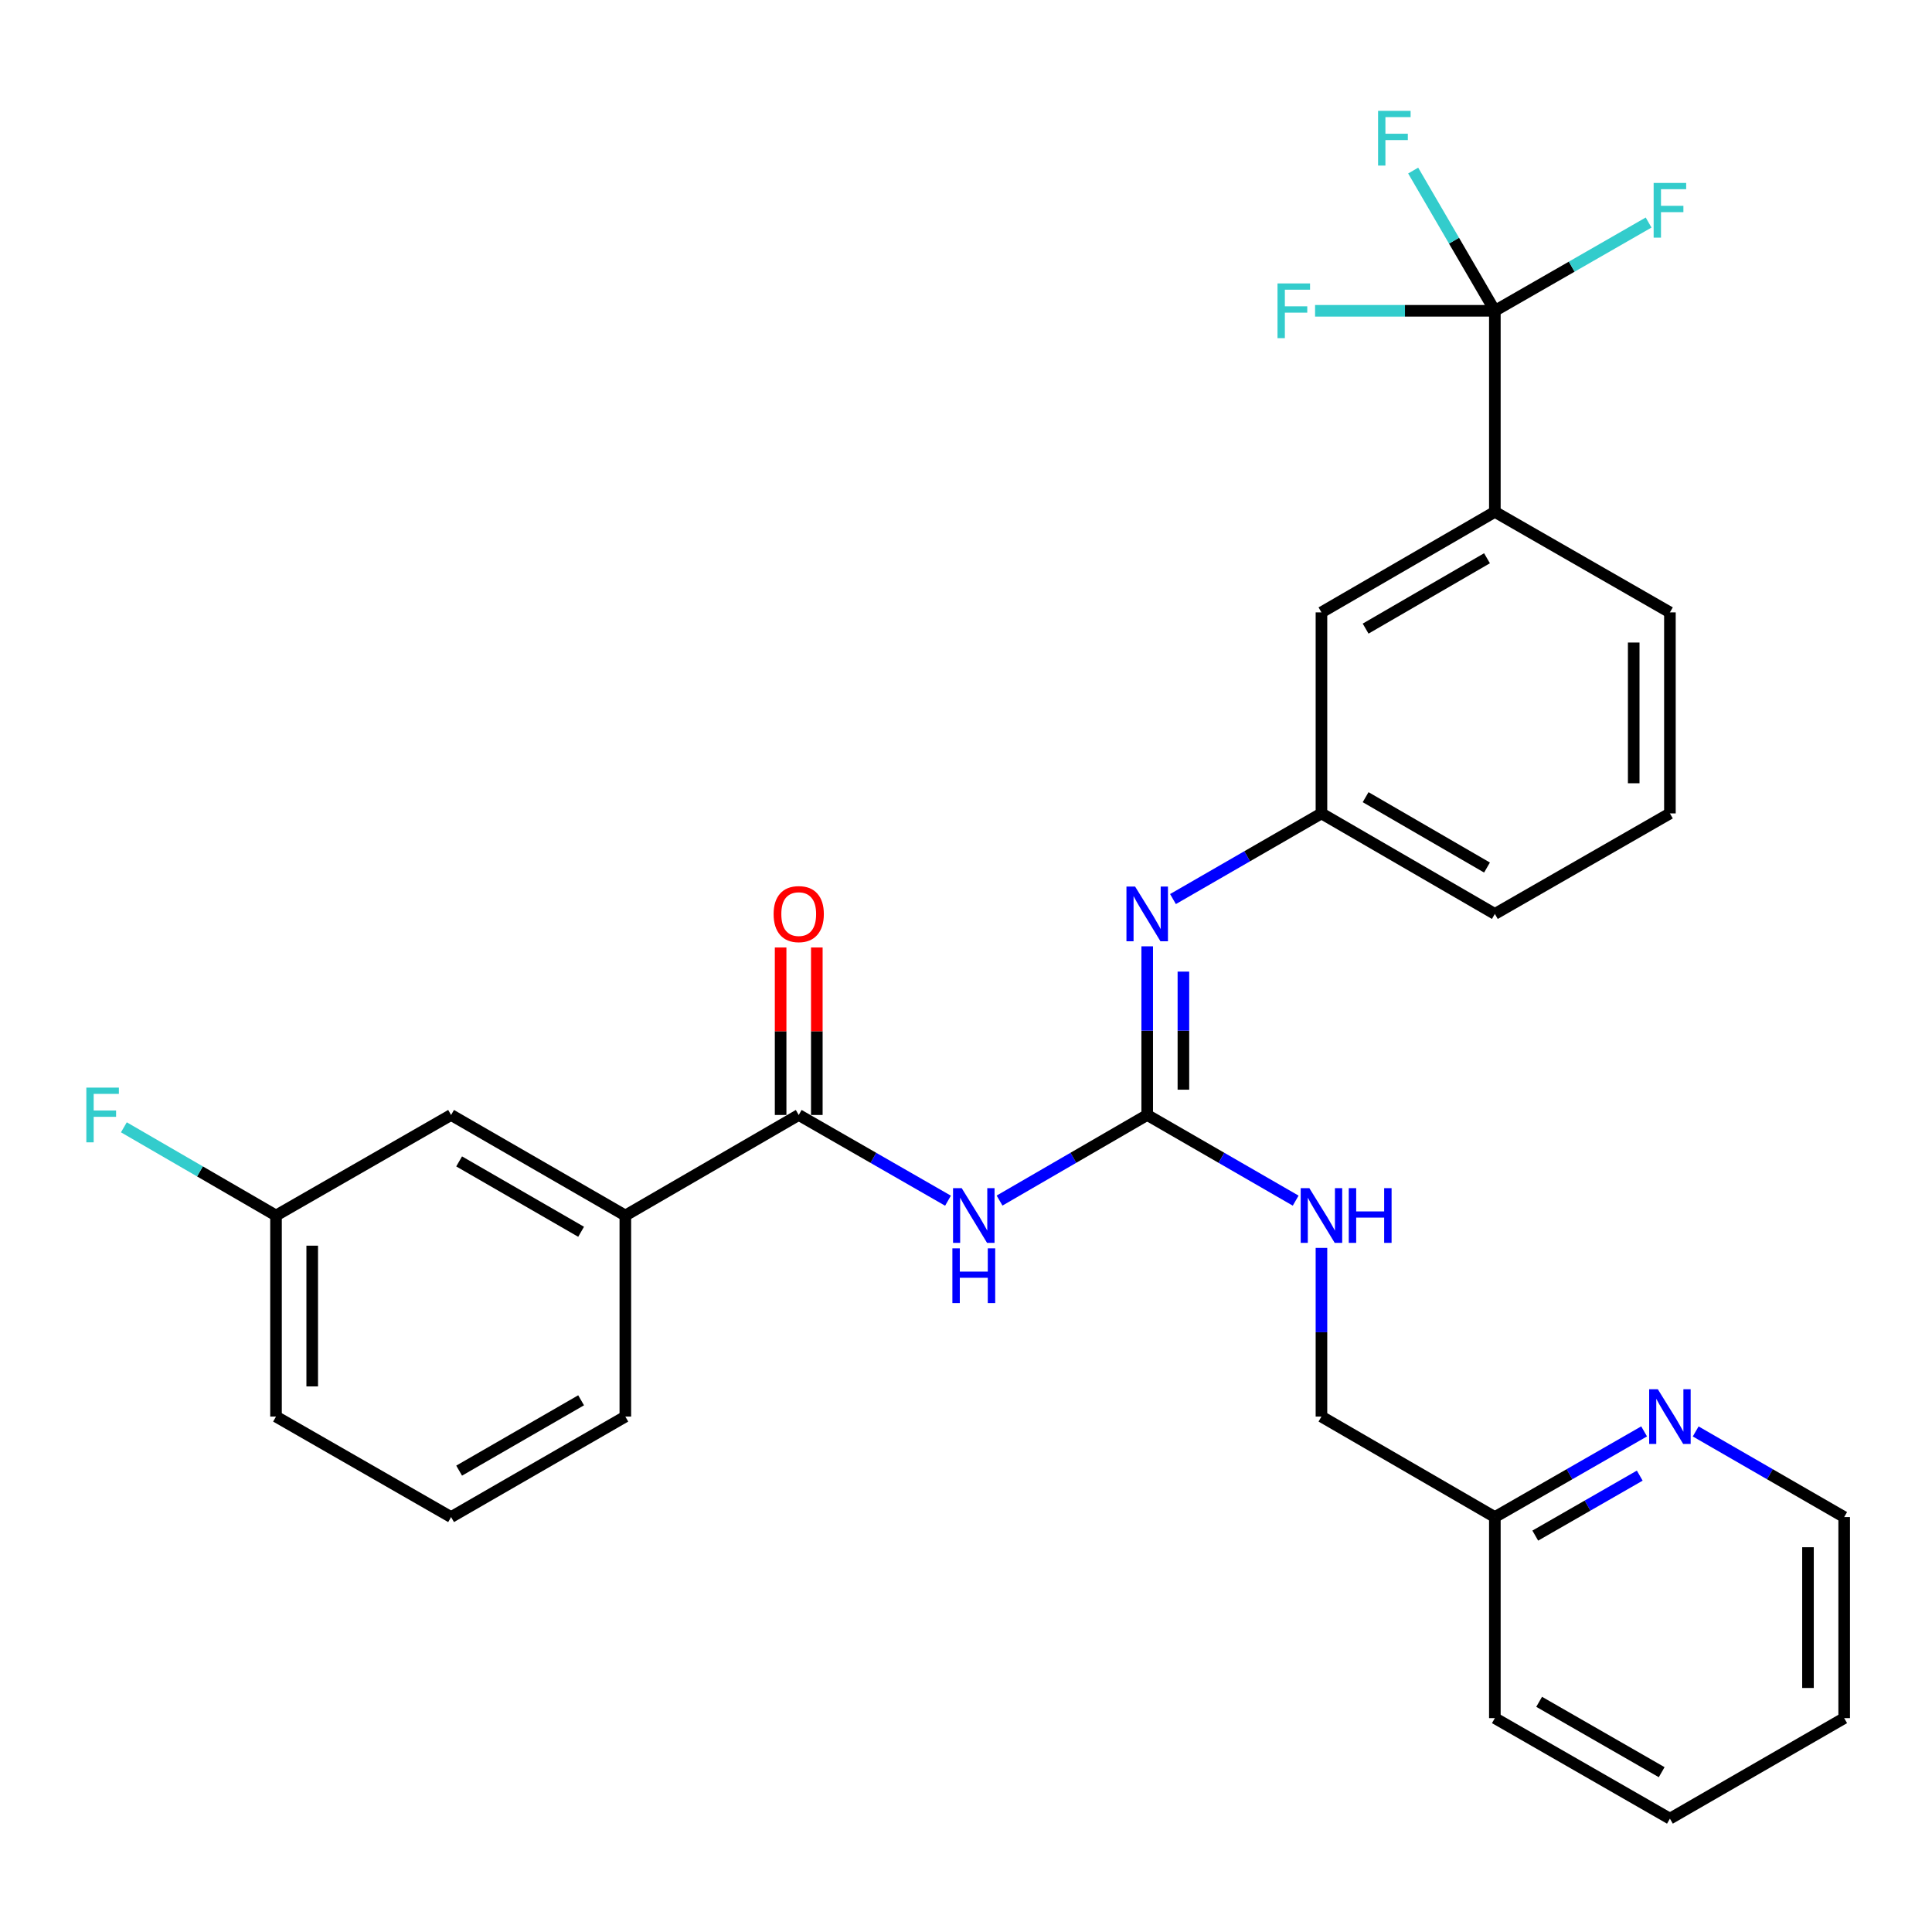 <?xml version='1.0' encoding='iso-8859-1'?>
<svg version='1.1' baseProfile='full'
              xmlns='http://www.w3.org/2000/svg'
                      xmlns:rdkit='http://www.rdkit.org/xml'
                      xmlns:xlink='http://www.w3.org/1999/xlink'
                  xml:space='preserve'
width='1000px' height='1000px' viewBox='0 0 1000 1000'>
<!-- END OF HEADER -->
<rect style='opacity:1.0;fill:#FFFFFF;stroke:none' width='1000' height='1000' x='0' y='0'> </rect>
<path class='bond-0' d='M 517.369,621.417 L 555.579,599.263' style='fill:none;fill-rule:evenodd;stroke:#0000FF;stroke-width:6px;stroke-linecap:butt;stroke-linejoin:miter;stroke-opacity:1' />
<path class='bond-0' d='M 555.579,599.263 L 593.79,577.109' style='fill:none;fill-rule:evenodd;stroke:#000000;stroke-width:6px;stroke-linecap:butt;stroke-linejoin:miter;stroke-opacity:1' />
<path class='bond-1' d='M 490.683,621.48 L 452.05,599.295' style='fill:none;fill-rule:evenodd;stroke:#0000FF;stroke-width:6px;stroke-linecap:butt;stroke-linejoin:miter;stroke-opacity:1' />
<path class='bond-1' d='M 452.05,599.295 L 413.417,577.109' style='fill:none;fill-rule:evenodd;stroke:#000000;stroke-width:6px;stroke-linecap:butt;stroke-linejoin:miter;stroke-opacity:1' />
<path class='bond-3' d='M 593.79,577.109 L 593.79,533.461' style='fill:none;fill-rule:evenodd;stroke:#000000;stroke-width:6px;stroke-linecap:butt;stroke-linejoin:miter;stroke-opacity:1' />
<path class='bond-3' d='M 593.79,533.461 L 593.79,489.813' style='fill:none;fill-rule:evenodd;stroke:#0000FF;stroke-width:6px;stroke-linecap:butt;stroke-linejoin:miter;stroke-opacity:1' />
<path class='bond-3' d='M 612.527,564.014 L 612.527,533.461' style='fill:none;fill-rule:evenodd;stroke:#000000;stroke-width:6px;stroke-linecap:butt;stroke-linejoin:miter;stroke-opacity:1' />
<path class='bond-3' d='M 612.527,533.461 L 612.527,502.907' style='fill:none;fill-rule:evenodd;stroke:#0000FF;stroke-width:6px;stroke-linecap:butt;stroke-linejoin:miter;stroke-opacity:1' />
<path class='bond-6' d='M 593.79,577.109 L 632.214,599.279' style='fill:none;fill-rule:evenodd;stroke:#000000;stroke-width:6px;stroke-linecap:butt;stroke-linejoin:miter;stroke-opacity:1' />
<path class='bond-6' d='M 632.214,599.279 L 670.638,621.449' style='fill:none;fill-rule:evenodd;stroke:#0000FF;stroke-width:6px;stroke-linecap:butt;stroke-linejoin:miter;stroke-opacity:1' />
<path class='bond-5' d='M 413.417,577.109 L 323.673,629.148' style='fill:none;fill-rule:evenodd;stroke:#000000;stroke-width:6px;stroke-linecap:butt;stroke-linejoin:miter;stroke-opacity:1' />
<path class='bond-9' d='M 422.786,577.109 L 422.786,533.761' style='fill:none;fill-rule:evenodd;stroke:#000000;stroke-width:6px;stroke-linecap:butt;stroke-linejoin:miter;stroke-opacity:1' />
<path class='bond-9' d='M 422.786,533.761 L 422.786,490.413' style='fill:none;fill-rule:evenodd;stroke:#FF0000;stroke-width:6px;stroke-linecap:butt;stroke-linejoin:miter;stroke-opacity:1' />
<path class='bond-9' d='M 404.048,577.109 L 404.048,533.761' style='fill:none;fill-rule:evenodd;stroke:#000000;stroke-width:6px;stroke-linecap:butt;stroke-linejoin:miter;stroke-opacity:1' />
<path class='bond-9' d='M 404.048,533.761 L 404.048,490.413' style='fill:none;fill-rule:evenodd;stroke:#FF0000;stroke-width:6px;stroke-linecap:butt;stroke-linejoin:miter;stroke-opacity:1' />
<path class='bond-2' d='M 773.735,160.868 L 773.735,264.936' style='fill:none;fill-rule:evenodd;stroke:#000000;stroke-width:6px;stroke-linecap:butt;stroke-linejoin:miter;stroke-opacity:1' />
<path class='bond-12' d='M 773.735,160.868 L 813.524,138.026' style='fill:none;fill-rule:evenodd;stroke:#000000;stroke-width:6px;stroke-linecap:butt;stroke-linejoin:miter;stroke-opacity:1' />
<path class='bond-12' d='M 813.524,138.026 L 853.312,115.183' style='fill:none;fill-rule:evenodd;stroke:#33CCCC;stroke-width:6px;stroke-linecap:butt;stroke-linejoin:miter;stroke-opacity:1' />
<path class='bond-13' d='M 773.735,160.868 L 752.597,124.577' style='fill:none;fill-rule:evenodd;stroke:#000000;stroke-width:6px;stroke-linecap:butt;stroke-linejoin:miter;stroke-opacity:1' />
<path class='bond-13' d='M 752.597,124.577 L 731.459,88.285' style='fill:none;fill-rule:evenodd;stroke:#33CCCC;stroke-width:6px;stroke-linecap:butt;stroke-linejoin:miter;stroke-opacity:1' />
<path class='bond-14' d='M 773.735,160.868 L 727.207,160.868' style='fill:none;fill-rule:evenodd;stroke:#000000;stroke-width:6px;stroke-linecap:butt;stroke-linejoin:miter;stroke-opacity:1' />
<path class='bond-14' d='M 727.207,160.868 L 680.679,160.868' style='fill:none;fill-rule:evenodd;stroke:#33CCCC;stroke-width:6px;stroke-linecap:butt;stroke-linejoin:miter;stroke-opacity:1' />
<path class='bond-7' d='M 607.133,465.354 L 645.557,443.188' style='fill:none;fill-rule:evenodd;stroke:#0000FF;stroke-width:6px;stroke-linecap:butt;stroke-linejoin:miter;stroke-opacity:1' />
<path class='bond-7' d='M 645.557,443.188 L 683.981,421.022' style='fill:none;fill-rule:evenodd;stroke:#000000;stroke-width:6px;stroke-linecap:butt;stroke-linejoin:miter;stroke-opacity:1' />
<path class='bond-4' d='M 773.735,264.936 L 683.981,316.965' style='fill:none;fill-rule:evenodd;stroke:#000000;stroke-width:6px;stroke-linecap:butt;stroke-linejoin:miter;stroke-opacity:1' />
<path class='bond-4' d='M 769.67,288.952 L 706.842,325.372' style='fill:none;fill-rule:evenodd;stroke:#000000;stroke-width:6px;stroke-linecap:butt;stroke-linejoin:miter;stroke-opacity:1' />
<path class='bond-30' d='M 773.735,264.936 L 864.343,316.965' style='fill:none;fill-rule:evenodd;stroke:#000000;stroke-width:6px;stroke-linecap:butt;stroke-linejoin:miter;stroke-opacity:1' />
<path class='bond-11' d='M 323.673,629.148 L 233.481,577.109' style='fill:none;fill-rule:evenodd;stroke:#000000;stroke-width:6px;stroke-linecap:butt;stroke-linejoin:miter;stroke-opacity:1' />
<path class='bond-11' d='M 300.78,637.572 L 237.646,601.145' style='fill:none;fill-rule:evenodd;stroke:#000000;stroke-width:6px;stroke-linecap:butt;stroke-linejoin:miter;stroke-opacity:1' />
<path class='bond-20' d='M 323.673,629.148 L 323.673,733.216' style='fill:none;fill-rule:evenodd;stroke:#000000;stroke-width:6px;stroke-linecap:butt;stroke-linejoin:miter;stroke-opacity:1' />
<path class='bond-17' d='M 683.981,645.91 L 683.981,689.563' style='fill:none;fill-rule:evenodd;stroke:#0000FF;stroke-width:6px;stroke-linecap:butt;stroke-linejoin:miter;stroke-opacity:1' />
<path class='bond-17' d='M 683.981,689.563 L 683.981,733.216' style='fill:none;fill-rule:evenodd;stroke:#000000;stroke-width:6px;stroke-linecap:butt;stroke-linejoin:miter;stroke-opacity:1' />
<path class='bond-8' d='M 683.981,421.022 L 683.981,316.965' style='fill:none;fill-rule:evenodd;stroke:#000000;stroke-width:6px;stroke-linecap:butt;stroke-linejoin:miter;stroke-opacity:1' />
<path class='bond-24' d='M 683.981,421.022 L 773.735,473.051' style='fill:none;fill-rule:evenodd;stroke:#000000;stroke-width:6px;stroke-linecap:butt;stroke-linejoin:miter;stroke-opacity:1' />
<path class='bond-24' d='M 706.842,412.616 L 769.67,449.036' style='fill:none;fill-rule:evenodd;stroke:#000000;stroke-width:6px;stroke-linecap:butt;stroke-linejoin:miter;stroke-opacity:1' />
<path class='bond-10' d='M 850.992,740.882 L 812.364,763.058' style='fill:none;fill-rule:evenodd;stroke:#0000FF;stroke-width:6px;stroke-linecap:butt;stroke-linejoin:miter;stroke-opacity:1' />
<path class='bond-10' d='M 812.364,763.058 L 773.735,785.234' style='fill:none;fill-rule:evenodd;stroke:#000000;stroke-width:6px;stroke-linecap:butt;stroke-linejoin:miter;stroke-opacity:1' />
<path class='bond-10' d='M 848.732,763.785 L 821.693,779.308' style='fill:none;fill-rule:evenodd;stroke:#0000FF;stroke-width:6px;stroke-linecap:butt;stroke-linejoin:miter;stroke-opacity:1' />
<path class='bond-10' d='M 821.693,779.308 L 794.653,794.832' style='fill:none;fill-rule:evenodd;stroke:#000000;stroke-width:6px;stroke-linecap:butt;stroke-linejoin:miter;stroke-opacity:1' />
<path class='bond-23' d='M 877.687,740.911 L 916.116,763.073' style='fill:none;fill-rule:evenodd;stroke:#0000FF;stroke-width:6px;stroke-linecap:butt;stroke-linejoin:miter;stroke-opacity:1' />
<path class='bond-23' d='M 916.116,763.073 L 954.545,785.234' style='fill:none;fill-rule:evenodd;stroke:#000000;stroke-width:6px;stroke-linecap:butt;stroke-linejoin:miter;stroke-opacity:1' />
<path class='bond-16' d='M 233.481,577.109 L 142.863,629.148' style='fill:none;fill-rule:evenodd;stroke:#000000;stroke-width:6px;stroke-linecap:butt;stroke-linejoin:miter;stroke-opacity:1' />
<path class='bond-15' d='M 773.735,785.234 L 683.981,733.216' style='fill:none;fill-rule:evenodd;stroke:#000000;stroke-width:6px;stroke-linecap:butt;stroke-linejoin:miter;stroke-opacity:1' />
<path class='bond-26' d='M 773.735,785.234 L 773.735,889.302' style='fill:none;fill-rule:evenodd;stroke:#000000;stroke-width:6px;stroke-linecap:butt;stroke-linejoin:miter;stroke-opacity:1' />
<path class='bond-18' d='M 142.863,629.148 L 103.493,606.321' style='fill:none;fill-rule:evenodd;stroke:#000000;stroke-width:6px;stroke-linecap:butt;stroke-linejoin:miter;stroke-opacity:1' />
<path class='bond-18' d='M 103.493,606.321 L 64.122,583.495' style='fill:none;fill-rule:evenodd;stroke:#33CCCC;stroke-width:6px;stroke-linecap:butt;stroke-linejoin:miter;stroke-opacity:1' />
<path class='bond-29' d='M 142.863,629.148 L 142.863,733.216' style='fill:none;fill-rule:evenodd;stroke:#000000;stroke-width:6px;stroke-linecap:butt;stroke-linejoin:miter;stroke-opacity:1' />
<path class='bond-29' d='M 161.601,644.758 L 161.601,717.606' style='fill:none;fill-rule:evenodd;stroke:#000000;stroke-width:6px;stroke-linecap:butt;stroke-linejoin:miter;stroke-opacity:1' />
<path class='bond-19' d='M 864.343,316.965 L 864.343,421.022' style='fill:none;fill-rule:evenodd;stroke:#000000;stroke-width:6px;stroke-linecap:butt;stroke-linejoin:miter;stroke-opacity:1' />
<path class='bond-19' d='M 845.606,332.574 L 845.606,405.414' style='fill:none;fill-rule:evenodd;stroke:#000000;stroke-width:6px;stroke-linecap:butt;stroke-linejoin:miter;stroke-opacity:1' />
<path class='bond-22' d='M 323.673,733.216 L 233.481,785.234' style='fill:none;fill-rule:evenodd;stroke:#000000;stroke-width:6px;stroke-linecap:butt;stroke-linejoin:miter;stroke-opacity:1' />
<path class='bond-22' d='M 300.782,724.787 L 237.648,761.2' style='fill:none;fill-rule:evenodd;stroke:#000000;stroke-width:6px;stroke-linecap:butt;stroke-linejoin:miter;stroke-opacity:1' />
<path class='bond-21' d='M 864.343,421.022 L 773.735,473.051' style='fill:none;fill-rule:evenodd;stroke:#000000;stroke-width:6px;stroke-linecap:butt;stroke-linejoin:miter;stroke-opacity:1' />
<path class='bond-25' d='M 233.481,785.234 L 142.863,733.216' style='fill:none;fill-rule:evenodd;stroke:#000000;stroke-width:6px;stroke-linecap:butt;stroke-linejoin:miter;stroke-opacity:1' />
<path class='bond-31' d='M 954.545,785.234 L 954.545,889.302' style='fill:none;fill-rule:evenodd;stroke:#000000;stroke-width:6px;stroke-linecap:butt;stroke-linejoin:miter;stroke-opacity:1' />
<path class='bond-31' d='M 935.808,800.845 L 935.808,873.692' style='fill:none;fill-rule:evenodd;stroke:#000000;stroke-width:6px;stroke-linecap:butt;stroke-linejoin:miter;stroke-opacity:1' />
<path class='bond-28' d='M 773.735,889.302 L 864.343,941.331' style='fill:none;fill-rule:evenodd;stroke:#000000;stroke-width:6px;stroke-linecap:butt;stroke-linejoin:miter;stroke-opacity:1' />
<path class='bond-28' d='M 796.657,880.857 L 860.083,917.278' style='fill:none;fill-rule:evenodd;stroke:#000000;stroke-width:6px;stroke-linecap:butt;stroke-linejoin:miter;stroke-opacity:1' />
<path class='bond-27' d='M 954.545,889.302 L 864.343,941.331' style='fill:none;fill-rule:evenodd;stroke:#000000;stroke-width:6px;stroke-linecap:butt;stroke-linejoin:miter;stroke-opacity:1' />
<path  class='atom-0' d='M 497.775 614.988
L 507.055 629.988
Q 507.975 631.468, 509.455 634.148
Q 510.935 636.828, 511.015 636.988
L 511.015 614.988
L 514.775 614.988
L 514.775 643.308
L 510.895 643.308
L 500.935 626.908
Q 499.775 624.988, 498.535 622.788
Q 497.335 620.588, 496.975 619.908
L 496.975 643.308
L 493.295 643.308
L 493.295 614.988
L 497.775 614.988
' fill='#0000FF'/>
<path  class='atom-0' d='M 492.955 646.14
L 496.795 646.14
L 496.795 658.18
L 511.275 658.18
L 511.275 646.14
L 515.115 646.14
L 515.115 674.46
L 511.275 674.46
L 511.275 661.38
L 496.795 661.38
L 496.795 674.46
L 492.955 674.46
L 492.955 646.14
' fill='#0000FF'/>
<path  class='atom-4' d='M 587.53 458.891
L 596.81 473.891
Q 597.73 475.371, 599.21 478.051
Q 600.69 480.731, 600.77 480.891
L 600.77 458.891
L 604.53 458.891
L 604.53 487.211
L 600.65 487.211
L 590.69 470.811
Q 589.53 468.891, 588.29 466.691
Q 587.09 464.491, 586.73 463.811
L 586.73 487.211
L 583.05 487.211
L 583.05 458.891
L 587.53 458.891
' fill='#0000FF'/>
<path  class='atom-7' d='M 677.721 614.988
L 687.001 629.988
Q 687.921 631.468, 689.401 634.148
Q 690.881 636.828, 690.961 636.988
L 690.961 614.988
L 694.721 614.988
L 694.721 643.308
L 690.841 643.308
L 680.881 626.908
Q 679.721 624.988, 678.481 622.788
Q 677.281 620.588, 676.921 619.908
L 676.921 643.308
L 673.241 643.308
L 673.241 614.988
L 677.721 614.988
' fill='#0000FF'/>
<path  class='atom-7' d='M 698.121 614.988
L 701.961 614.988
L 701.961 627.028
L 716.441 627.028
L 716.441 614.988
L 720.281 614.988
L 720.281 643.308
L 716.441 643.308
L 716.441 630.228
L 701.961 630.228
L 701.961 643.308
L 698.121 643.308
L 698.121 614.988
' fill='#0000FF'/>
<path  class='atom-10' d='M 400.417 473.131
Q 400.417 466.331, 403.777 462.531
Q 407.137 458.731, 413.417 458.731
Q 419.697 458.731, 423.057 462.531
Q 426.417 466.331, 426.417 473.131
Q 426.417 480.011, 423.017 483.931
Q 419.617 487.811, 413.417 487.811
Q 407.177 487.811, 403.777 483.931
Q 400.417 480.051, 400.417 473.131
M 413.417 484.611
Q 417.737 484.611, 420.057 481.731
Q 422.417 478.811, 422.417 473.131
Q 422.417 467.571, 420.057 464.771
Q 417.737 461.931, 413.417 461.931
Q 409.097 461.931, 406.737 464.731
Q 404.417 467.531, 404.417 473.131
Q 404.417 478.851, 406.737 481.731
Q 409.097 484.611, 413.417 484.611
' fill='#FF0000'/>
<path  class='atom-11' d='M 858.083 719.056
L 867.363 734.056
Q 868.283 735.536, 869.763 738.216
Q 871.243 740.896, 871.323 741.056
L 871.323 719.056
L 875.083 719.056
L 875.083 747.376
L 871.203 747.376
L 861.243 730.976
Q 860.083 729.056, 858.843 726.856
Q 857.643 724.656, 857.283 723.976
L 857.283 747.376
L 853.603 747.376
L 853.603 719.056
L 858.083 719.056
' fill='#0000FF'/>
<path  class='atom-13' d='M 855.923 94.69
L 872.763 94.69
L 872.763 97.93
L 859.723 97.93
L 859.723 106.53
L 871.323 106.53
L 871.323 109.81
L 859.723 109.81
L 859.723 123.01
L 855.923 123.01
L 855.923 94.69
' fill='#33CCCC'/>
<path  class='atom-14' d='M 713.287 57.38
L 730.127 57.38
L 730.127 60.62
L 717.087 60.62
L 717.087 69.221
L 728.687 69.221
L 728.687 72.501
L 717.087 72.501
L 717.087 85.701
L 713.287 85.701
L 713.287 57.38
' fill='#33CCCC'/>
<path  class='atom-15' d='M 661.237 146.708
L 678.077 146.708
L 678.077 149.948
L 665.037 149.948
L 665.037 158.548
L 676.637 158.548
L 676.637 161.828
L 665.037 161.828
L 665.037 175.028
L 661.237 175.028
L 661.237 146.708
' fill='#33CCCC'/>
<path  class='atom-19' d='M 44.689 562.949
L 61.529 562.949
L 61.529 566.189
L 48.489 566.189
L 48.489 574.789
L 60.089 574.789
L 60.089 578.069
L 48.489 578.069
L 48.489 591.269
L 44.689 591.269
L 44.689 562.949
' fill='#33CCCC'/>
</svg>
